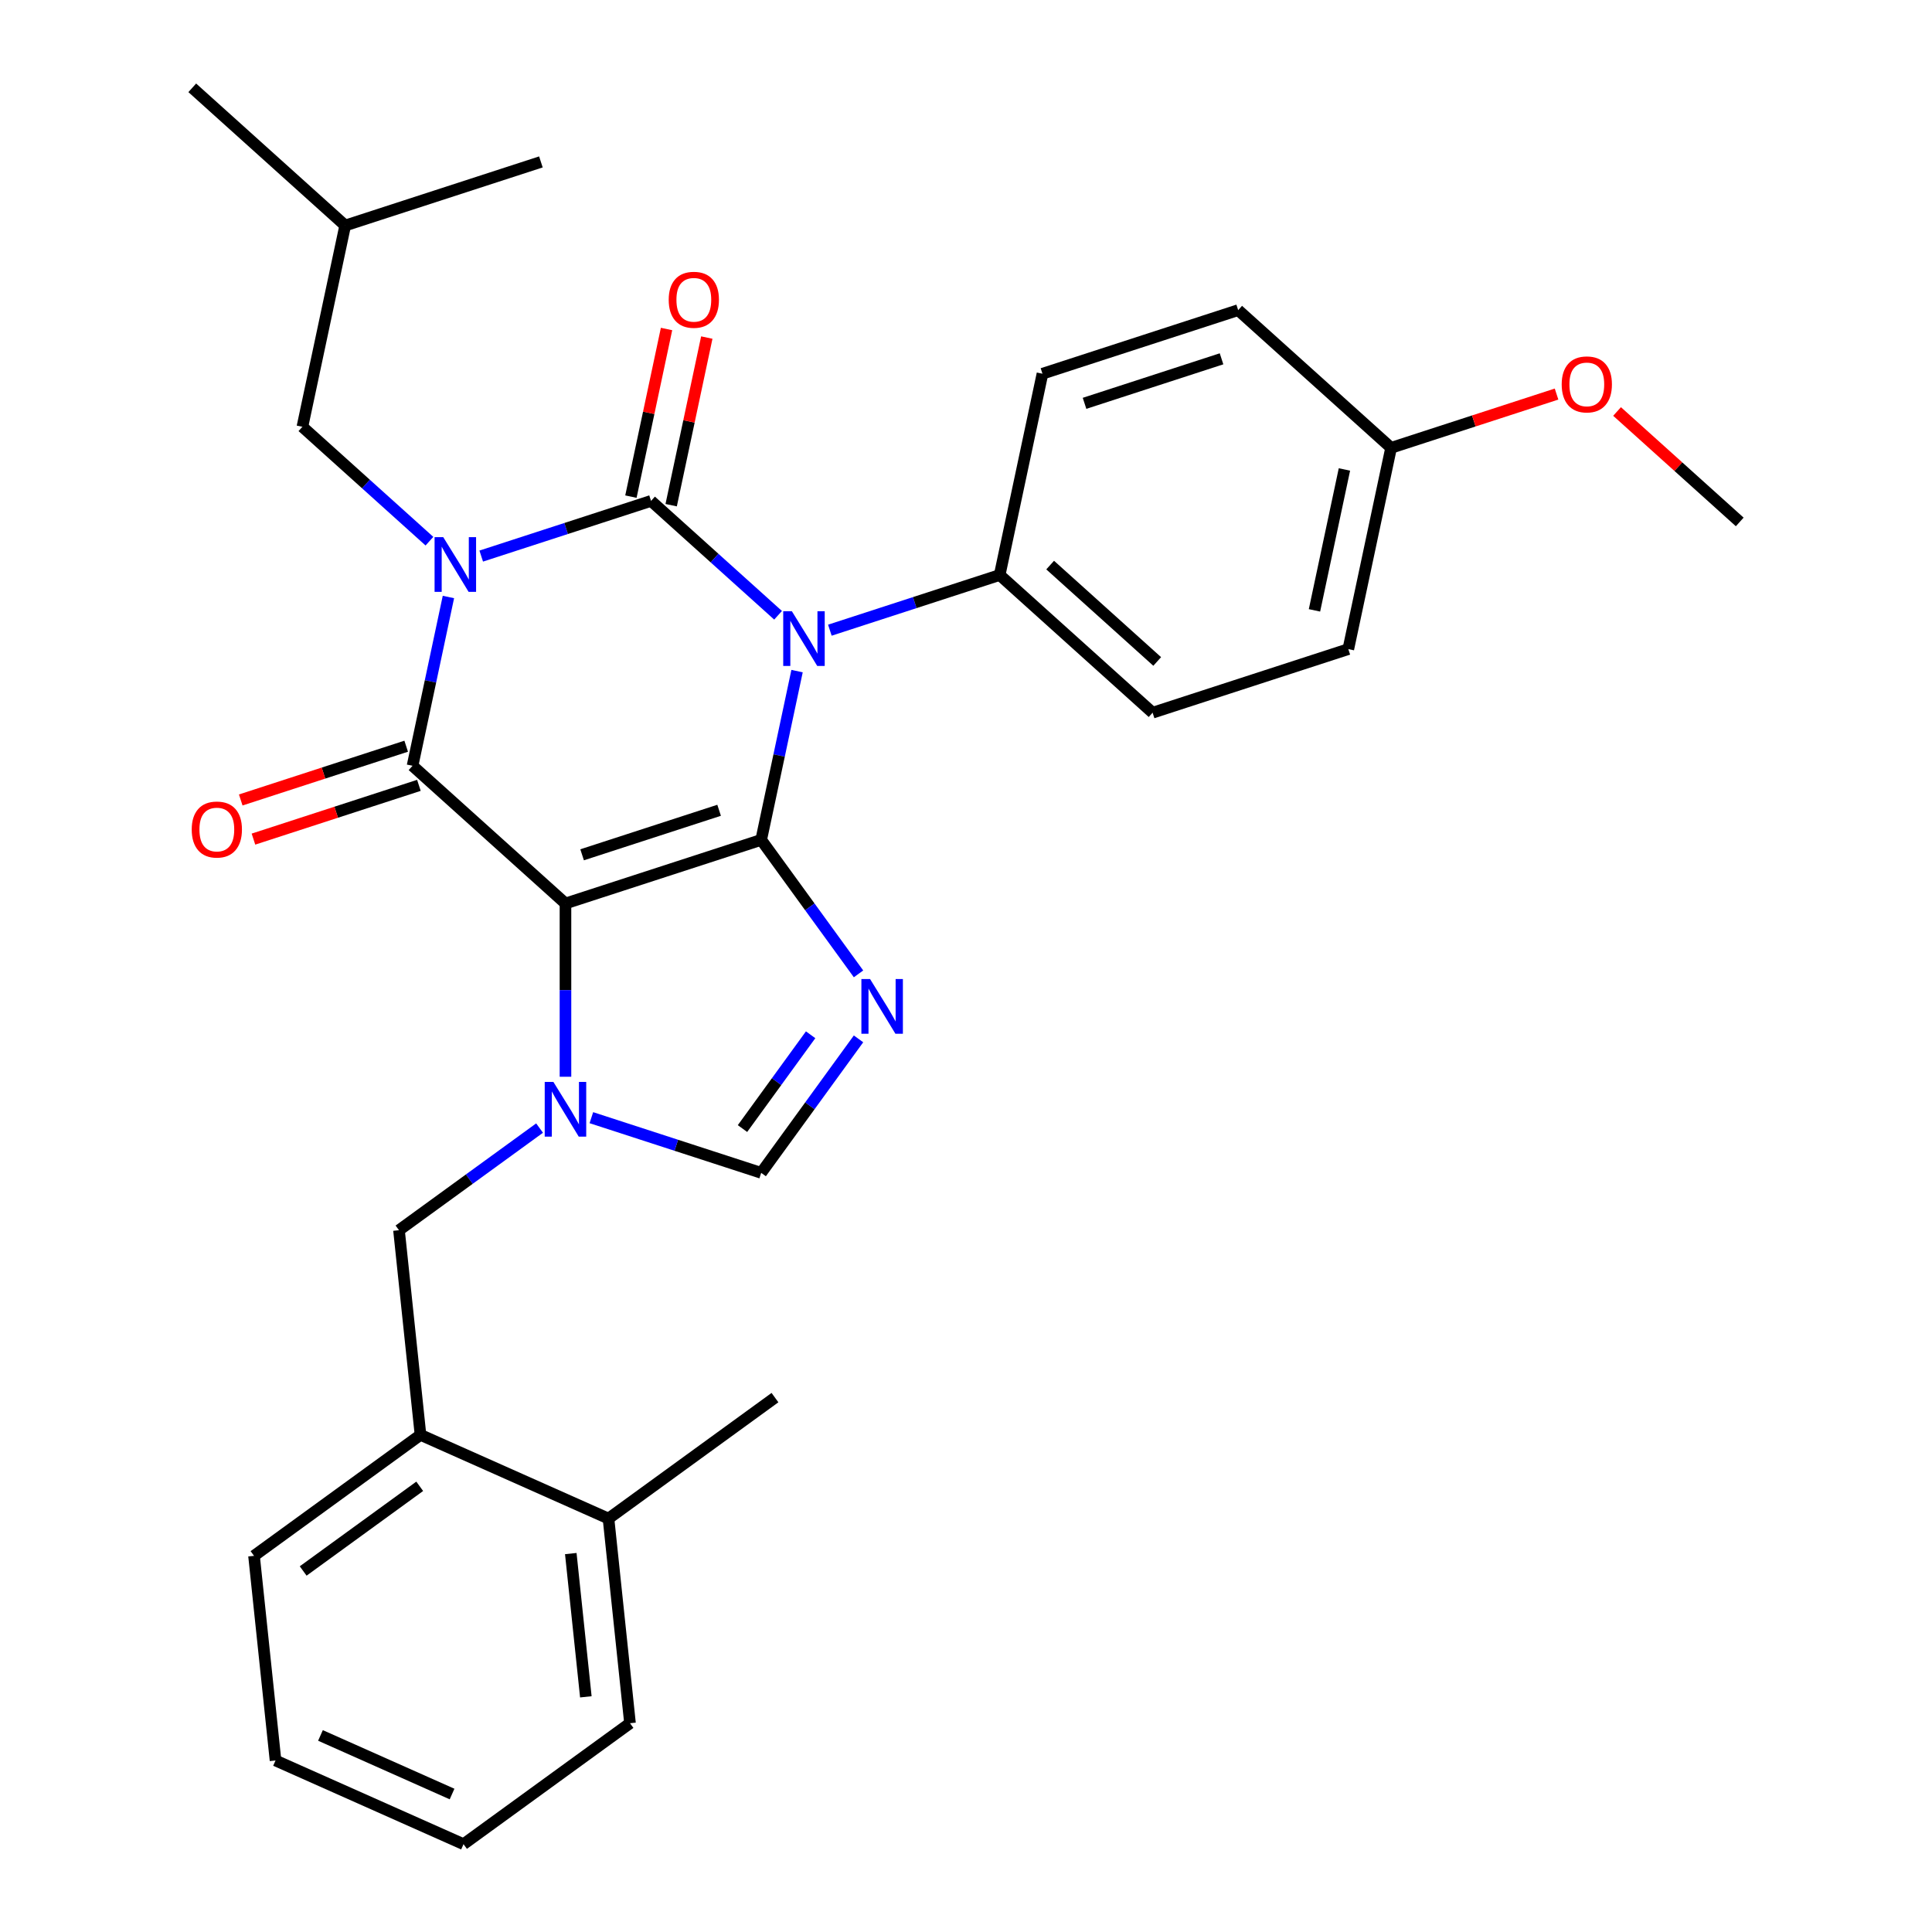 <?xml version='1.0' encoding='iso-8859-1'?>
<svg version='1.1' baseProfile='full'
              xmlns='http://www.w3.org/2000/svg'
                      xmlns:rdkit='http://www.rdkit.org/xml'
                      xmlns:xlink='http://www.w3.org/1999/xlink'
                  xml:space='preserve'
width='1000px' height='1000px' viewBox='0 0 1000 1000'>
<!-- END OF HEADER -->
<rect style='opacity:1.0;fill:#FFFFFF;stroke:none' width='1000' height='1000' x='0' y='0'> </rect>
<path class='bond-0' d='M 249.081,287.827 L 293.029,273.547' style='fill:none;fill-rule:evenodd;stroke:#0000FF;stroke-width:6px;stroke-linecap:butt;stroke-linejoin:miter;stroke-opacity:1' />
<path class='bond-0' d='M 293.029,273.547 L 336.978,259.267' style='fill:none;fill-rule:evenodd;stroke:#000000;stroke-width:6px;stroke-linecap:butt;stroke-linejoin:miter;stroke-opacity:1' />
<path class='bond-1' d='M 232.102,309.005 L 222.818,352.686' style='fill:none;fill-rule:evenodd;stroke:#0000FF;stroke-width:6px;stroke-linecap:butt;stroke-linejoin:miter;stroke-opacity:1' />
<path class='bond-1' d='M 222.818,352.686 L 213.533,396.367' style='fill:none;fill-rule:evenodd;stroke:#000000;stroke-width:6px;stroke-linecap:butt;stroke-linejoin:miter;stroke-opacity:1' />
<path class='bond-2' d='M 222.275,280.114 L 189.399,250.512' style='fill:none;fill-rule:evenodd;stroke:#0000FF;stroke-width:6px;stroke-linecap:butt;stroke-linejoin:miter;stroke-opacity:1' />
<path class='bond-2' d='M 189.399,250.512 L 156.524,220.911' style='fill:none;fill-rule:evenodd;stroke:#000000;stroke-width:6px;stroke-linecap:butt;stroke-linejoin:miter;stroke-opacity:1' />
<path class='bond-3' d='M 336.978,259.267 L 369.854,288.869' style='fill:none;fill-rule:evenodd;stroke:#000000;stroke-width:6px;stroke-linecap:butt;stroke-linejoin:miter;stroke-opacity:1' />
<path class='bond-3' d='M 369.854,288.869 L 402.729,318.471' style='fill:none;fill-rule:evenodd;stroke:#0000FF;stroke-width:6px;stroke-linecap:butt;stroke-linejoin:miter;stroke-opacity:1' />
<path class='bond-4' d='M 347.396,261.482 L 356.617,218.101' style='fill:none;fill-rule:evenodd;stroke:#000000;stroke-width:6px;stroke-linecap:butt;stroke-linejoin:miter;stroke-opacity:1' />
<path class='bond-4' d='M 356.617,218.101 L 365.838,174.72' style='fill:none;fill-rule:evenodd;stroke:#FF0000;stroke-width:6px;stroke-linecap:butt;stroke-linejoin:miter;stroke-opacity:1' />
<path class='bond-4' d='M 326.559,257.053 L 335.78,213.672' style='fill:none;fill-rule:evenodd;stroke:#000000;stroke-width:6px;stroke-linecap:butt;stroke-linejoin:miter;stroke-opacity:1' />
<path class='bond-4' d='M 335.78,213.672 L 345.001,170.291' style='fill:none;fill-rule:evenodd;stroke:#FF0000;stroke-width:6px;stroke-linecap:butt;stroke-linejoin:miter;stroke-opacity:1' />
<path class='bond-5' d='M 429.535,326.184 L 473.484,311.904' style='fill:none;fill-rule:evenodd;stroke:#0000FF;stroke-width:6px;stroke-linecap:butt;stroke-linejoin:miter;stroke-opacity:1' />
<path class='bond-5' d='M 473.484,311.904 L 517.432,297.624' style='fill:none;fill-rule:evenodd;stroke:#000000;stroke-width:6px;stroke-linecap:butt;stroke-linejoin:miter;stroke-opacity:1' />
<path class='bond-6' d='M 412.556,347.361 L 403.272,391.043' style='fill:none;fill-rule:evenodd;stroke:#0000FF;stroke-width:6px;stroke-linecap:butt;stroke-linejoin:miter;stroke-opacity:1' />
<path class='bond-6' d='M 403.272,391.043 L 393.987,434.724' style='fill:none;fill-rule:evenodd;stroke:#000000;stroke-width:6px;stroke-linecap:butt;stroke-linejoin:miter;stroke-opacity:1' />
<path class='bond-7' d='M 213.533,396.367 L 292.687,467.638' style='fill:none;fill-rule:evenodd;stroke:#000000;stroke-width:6px;stroke-linecap:butt;stroke-linejoin:miter;stroke-opacity:1' />
<path class='bond-8' d='M 210.241,386.237 L 167.423,400.15' style='fill:none;fill-rule:evenodd;stroke:#000000;stroke-width:6px;stroke-linecap:butt;stroke-linejoin:miter;stroke-opacity:1' />
<path class='bond-8' d='M 167.423,400.15 L 124.605,414.062' style='fill:none;fill-rule:evenodd;stroke:#FF0000;stroke-width:6px;stroke-linecap:butt;stroke-linejoin:miter;stroke-opacity:1' />
<path class='bond-8' d='M 216.824,406.497 L 174.006,420.41' style='fill:none;fill-rule:evenodd;stroke:#000000;stroke-width:6px;stroke-linecap:butt;stroke-linejoin:miter;stroke-opacity:1' />
<path class='bond-8' d='M 174.006,420.41 L 131.187,434.322' style='fill:none;fill-rule:evenodd;stroke:#FF0000;stroke-width:6px;stroke-linecap:butt;stroke-linejoin:miter;stroke-opacity:1' />
<path class='bond-9' d='M 217.65,742.687 L 131.48,805.293' style='fill:none;fill-rule:evenodd;stroke:#000000;stroke-width:6px;stroke-linecap:butt;stroke-linejoin:miter;stroke-opacity:1' />
<path class='bond-9' d='M 217.246,769.312 L 156.926,813.137' style='fill:none;fill-rule:evenodd;stroke:#000000;stroke-width:6px;stroke-linecap:butt;stroke-linejoin:miter;stroke-opacity:1' />
<path class='bond-10' d='M 217.65,742.687 L 206.517,636.757' style='fill:none;fill-rule:evenodd;stroke:#000000;stroke-width:6px;stroke-linecap:butt;stroke-linejoin:miter;stroke-opacity:1' />
<path class='bond-11' d='M 217.65,742.687 L 314.955,786.009' style='fill:none;fill-rule:evenodd;stroke:#000000;stroke-width:6px;stroke-linecap:butt;stroke-linejoin:miter;stroke-opacity:1' />
<path class='bond-12' d='M 292.687,467.638 L 393.987,434.724' style='fill:none;fill-rule:evenodd;stroke:#000000;stroke-width:6px;stroke-linecap:butt;stroke-linejoin:miter;stroke-opacity:1' />
<path class='bond-12' d='M 301.299,442.441 L 372.209,419.401' style='fill:none;fill-rule:evenodd;stroke:#000000;stroke-width:6px;stroke-linecap:butt;stroke-linejoin:miter;stroke-opacity:1' />
<path class='bond-13' d='M 292.687,467.638 L 292.687,512.483' style='fill:none;fill-rule:evenodd;stroke:#000000;stroke-width:6px;stroke-linecap:butt;stroke-linejoin:miter;stroke-opacity:1' />
<path class='bond-13' d='M 292.687,512.483 L 292.687,557.328' style='fill:none;fill-rule:evenodd;stroke:#0000FF;stroke-width:6px;stroke-linecap:butt;stroke-linejoin:miter;stroke-opacity:1' />
<path class='bond-14' d='M 393.987,434.724 L 419.179,469.398' style='fill:none;fill-rule:evenodd;stroke:#000000;stroke-width:6px;stroke-linecap:butt;stroke-linejoin:miter;stroke-opacity:1' />
<path class='bond-14' d='M 419.179,469.398 L 444.371,504.072' style='fill:none;fill-rule:evenodd;stroke:#0000FF;stroke-width:6px;stroke-linecap:butt;stroke-linejoin:miter;stroke-opacity:1' />
<path class='bond-15' d='M 444.371,537.717 L 419.179,572.391' style='fill:none;fill-rule:evenodd;stroke:#0000FF;stroke-width:6px;stroke-linecap:butt;stroke-linejoin:miter;stroke-opacity:1' />
<path class='bond-15' d='M 419.179,572.391 L 393.987,607.065' style='fill:none;fill-rule:evenodd;stroke:#000000;stroke-width:6px;stroke-linecap:butt;stroke-linejoin:miter;stroke-opacity:1' />
<path class='bond-15' d='M 419.579,535.598 L 401.945,559.87' style='fill:none;fill-rule:evenodd;stroke:#0000FF;stroke-width:6px;stroke-linecap:butt;stroke-linejoin:miter;stroke-opacity:1' />
<path class='bond-15' d='M 401.945,559.87 L 384.31,584.142' style='fill:none;fill-rule:evenodd;stroke:#000000;stroke-width:6px;stroke-linecap:butt;stroke-linejoin:miter;stroke-opacity:1' />
<path class='bond-16' d='M 393.987,607.065 L 350.039,592.785' style='fill:none;fill-rule:evenodd;stroke:#000000;stroke-width:6px;stroke-linecap:butt;stroke-linejoin:miter;stroke-opacity:1' />
<path class='bond-16' d='M 350.039,592.785 L 306.09,578.506' style='fill:none;fill-rule:evenodd;stroke:#0000FF;stroke-width:6px;stroke-linecap:butt;stroke-linejoin:miter;stroke-opacity:1' />
<path class='bond-17' d='M 279.284,583.889 L 242.901,610.323' style='fill:none;fill-rule:evenodd;stroke:#0000FF;stroke-width:6px;stroke-linecap:butt;stroke-linejoin:miter;stroke-opacity:1' />
<path class='bond-17' d='M 242.901,610.323 L 206.517,636.757' style='fill:none;fill-rule:evenodd;stroke:#000000;stroke-width:6px;stroke-linecap:butt;stroke-linejoin:miter;stroke-opacity:1' />
<path class='bond-18' d='M 131.48,805.293 L 142.613,911.223' style='fill:none;fill-rule:evenodd;stroke:#000000;stroke-width:6px;stroke-linecap:butt;stroke-linejoin:miter;stroke-opacity:1' />
<path class='bond-19' d='M 156.524,220.911 L 178.669,116.726' style='fill:none;fill-rule:evenodd;stroke:#000000;stroke-width:6px;stroke-linecap:butt;stroke-linejoin:miter;stroke-opacity:1' />
<path class='bond-20' d='M 178.669,116.726 L 99.514,45.455' style='fill:none;fill-rule:evenodd;stroke:#000000;stroke-width:6px;stroke-linecap:butt;stroke-linejoin:miter;stroke-opacity:1' />
<path class='bond-21' d='M 178.669,116.726 L 279.969,83.811' style='fill:none;fill-rule:evenodd;stroke:#000000;stroke-width:6px;stroke-linecap:butt;stroke-linejoin:miter;stroke-opacity:1' />
<path class='bond-22' d='M 539.577,193.439 L 640.877,160.525' style='fill:none;fill-rule:evenodd;stroke:#000000;stroke-width:6px;stroke-linecap:butt;stroke-linejoin:miter;stroke-opacity:1' />
<path class='bond-22' d='M 561.355,208.762 L 632.265,185.722' style='fill:none;fill-rule:evenodd;stroke:#000000;stroke-width:6px;stroke-linecap:butt;stroke-linejoin:miter;stroke-opacity:1' />
<path class='bond-23' d='M 539.577,193.439 L 517.432,297.624' style='fill:none;fill-rule:evenodd;stroke:#000000;stroke-width:6px;stroke-linecap:butt;stroke-linejoin:miter;stroke-opacity:1' />
<path class='bond-24' d='M 640.877,160.525 L 720.031,231.796' style='fill:none;fill-rule:evenodd;stroke:#000000;stroke-width:6px;stroke-linecap:butt;stroke-linejoin:miter;stroke-opacity:1' />
<path class='bond-25' d='M 720.031,231.796 L 697.886,335.981' style='fill:none;fill-rule:evenodd;stroke:#000000;stroke-width:6px;stroke-linecap:butt;stroke-linejoin:miter;stroke-opacity:1' />
<path class='bond-25' d='M 695.873,242.994 L 680.371,315.924' style='fill:none;fill-rule:evenodd;stroke:#000000;stroke-width:6px;stroke-linecap:butt;stroke-linejoin:miter;stroke-opacity:1' />
<path class='bond-26' d='M 720.031,231.796 L 762.85,217.883' style='fill:none;fill-rule:evenodd;stroke:#000000;stroke-width:6px;stroke-linecap:butt;stroke-linejoin:miter;stroke-opacity:1' />
<path class='bond-26' d='M 762.85,217.883 L 805.668,203.971' style='fill:none;fill-rule:evenodd;stroke:#FF0000;stroke-width:6px;stroke-linecap:butt;stroke-linejoin:miter;stroke-opacity:1' />
<path class='bond-27' d='M 697.886,335.981 L 596.586,368.895' style='fill:none;fill-rule:evenodd;stroke:#000000;stroke-width:6px;stroke-linecap:butt;stroke-linejoin:miter;stroke-opacity:1' />
<path class='bond-28' d='M 596.586,368.895 L 517.432,297.624' style='fill:none;fill-rule:evenodd;stroke:#000000;stroke-width:6px;stroke-linecap:butt;stroke-linejoin:miter;stroke-opacity:1' />
<path class='bond-28' d='M 598.967,342.374 L 543.559,292.484' style='fill:none;fill-rule:evenodd;stroke:#000000;stroke-width:6px;stroke-linecap:butt;stroke-linejoin:miter;stroke-opacity:1' />
<path class='bond-29' d='M 836.994,212.984 L 868.74,241.568' style='fill:none;fill-rule:evenodd;stroke:#FF0000;stroke-width:6px;stroke-linecap:butt;stroke-linejoin:miter;stroke-opacity:1' />
<path class='bond-29' d='M 868.74,241.568 L 900.486,270.152' style='fill:none;fill-rule:evenodd;stroke:#000000;stroke-width:6px;stroke-linecap:butt;stroke-linejoin:miter;stroke-opacity:1' />
<path class='bond-30' d='M 142.613,911.223 L 239.917,954.545' style='fill:none;fill-rule:evenodd;stroke:#000000;stroke-width:6px;stroke-linecap:butt;stroke-linejoin:miter;stroke-opacity:1' />
<path class='bond-30' d='M 165.873,898.26 L 233.986,928.586' style='fill:none;fill-rule:evenodd;stroke:#000000;stroke-width:6px;stroke-linecap:butt;stroke-linejoin:miter;stroke-opacity:1' />
<path class='bond-31' d='M 314.955,786.009 L 326.088,891.939' style='fill:none;fill-rule:evenodd;stroke:#000000;stroke-width:6px;stroke-linecap:butt;stroke-linejoin:miter;stroke-opacity:1' />
<path class='bond-31' d='M 295.439,804.126 L 303.232,878.276' style='fill:none;fill-rule:evenodd;stroke:#000000;stroke-width:6px;stroke-linecap:butt;stroke-linejoin:miter;stroke-opacity:1' />
<path class='bond-32' d='M 314.955,786.009 L 401.125,723.403' style='fill:none;fill-rule:evenodd;stroke:#000000;stroke-width:6px;stroke-linecap:butt;stroke-linejoin:miter;stroke-opacity:1' />
<path class='bond-33' d='M 239.917,954.545 L 326.088,891.939' style='fill:none;fill-rule:evenodd;stroke:#000000;stroke-width:6px;stroke-linecap:butt;stroke-linejoin:miter;stroke-opacity:1' />
<path  class='atom-0' d='M 229.418 278.022
L 238.698 293.022
Q 239.618 294.502, 241.098 297.182
Q 242.578 299.862, 242.658 300.022
L 242.658 278.022
L 246.418 278.022
L 246.418 306.342
L 242.538 306.342
L 232.578 289.942
Q 231.418 288.022, 230.178 285.822
Q 228.978 283.622, 228.618 282.942
L 228.618 306.342
L 224.938 306.342
L 224.938 278.022
L 229.418 278.022
' fill='#0000FF'/>
<path  class='atom-2' d='M 409.872 316.378
L 419.152 331.378
Q 420.072 332.858, 421.552 335.538
Q 423.032 338.218, 423.112 338.378
L 423.112 316.378
L 426.872 316.378
L 426.872 344.698
L 422.992 344.698
L 413.032 328.298
Q 411.872 326.378, 410.632 324.178
Q 409.432 321.978, 409.072 321.298
L 409.072 344.698
L 405.392 344.698
L 405.392 316.378
L 409.872 316.378
' fill='#0000FF'/>
<path  class='atom-4' d='M 99.233 429.361
Q 99.233 422.561, 102.593 418.761
Q 105.953 414.961, 112.233 414.961
Q 118.513 414.961, 121.873 418.761
Q 125.233 422.561, 125.233 429.361
Q 125.233 436.241, 121.833 440.161
Q 118.433 444.041, 112.233 444.041
Q 105.993 444.041, 102.593 440.161
Q 99.233 436.281, 99.233 429.361
M 112.233 440.841
Q 116.553 440.841, 118.873 437.961
Q 121.233 435.041, 121.233 429.361
Q 121.233 423.801, 118.873 421.001
Q 116.553 418.161, 112.233 418.161
Q 107.913 418.161, 105.553 420.961
Q 103.233 423.761, 103.233 429.361
Q 103.233 435.081, 105.553 437.961
Q 107.913 440.841, 112.233 440.841
' fill='#FF0000'/>
<path  class='atom-5' d='M 346.123 155.162
Q 346.123 148.362, 349.483 144.562
Q 352.843 140.762, 359.123 140.762
Q 365.403 140.762, 368.763 144.562
Q 372.123 148.362, 372.123 155.162
Q 372.123 162.042, 368.723 165.962
Q 365.323 169.842, 359.123 169.842
Q 352.883 169.842, 349.483 165.962
Q 346.123 162.082, 346.123 155.162
M 359.123 166.642
Q 363.443 166.642, 365.763 163.762
Q 368.123 160.842, 368.123 155.162
Q 368.123 149.602, 365.763 146.802
Q 363.443 143.962, 359.123 143.962
Q 354.803 143.962, 352.443 146.762
Q 350.123 149.562, 350.123 155.162
Q 350.123 160.882, 352.443 163.762
Q 354.803 166.642, 359.123 166.642
' fill='#FF0000'/>
<path  class='atom-9' d='M 450.334 506.734
L 459.614 521.734
Q 460.534 523.214, 462.014 525.894
Q 463.494 528.574, 463.574 528.734
L 463.574 506.734
L 467.334 506.734
L 467.334 535.054
L 463.454 535.054
L 453.494 518.654
Q 452.334 516.734, 451.094 514.534
Q 449.894 512.334, 449.534 511.654
L 449.534 535.054
L 445.854 535.054
L 445.854 506.734
L 450.334 506.734
' fill='#0000FF'/>
<path  class='atom-11' d='M 286.427 559.991
L 295.707 574.991
Q 296.627 576.471, 298.107 579.151
Q 299.587 581.831, 299.667 581.991
L 299.667 559.991
L 303.427 559.991
L 303.427 588.311
L 299.547 588.311
L 289.587 571.911
Q 288.427 569.991, 287.187 567.791
Q 285.987 565.591, 285.627 564.911
L 285.627 588.311
L 281.947 588.311
L 281.947 559.991
L 286.427 559.991
' fill='#0000FF'/>
<path  class='atom-23' d='M 808.331 198.961
Q 808.331 192.161, 811.691 188.361
Q 815.051 184.561, 821.331 184.561
Q 827.611 184.561, 830.971 188.361
Q 834.331 192.161, 834.331 198.961
Q 834.331 205.841, 830.931 209.761
Q 827.531 213.641, 821.331 213.641
Q 815.091 213.641, 811.691 209.761
Q 808.331 205.881, 808.331 198.961
M 821.331 210.441
Q 825.651 210.441, 827.971 207.561
Q 830.331 204.641, 830.331 198.961
Q 830.331 193.401, 827.971 190.601
Q 825.651 187.761, 821.331 187.761
Q 817.011 187.761, 814.651 190.561
Q 812.331 193.361, 812.331 198.961
Q 812.331 204.681, 814.651 207.561
Q 817.011 210.441, 821.331 210.441
' fill='#FF0000'/>
</svg>

